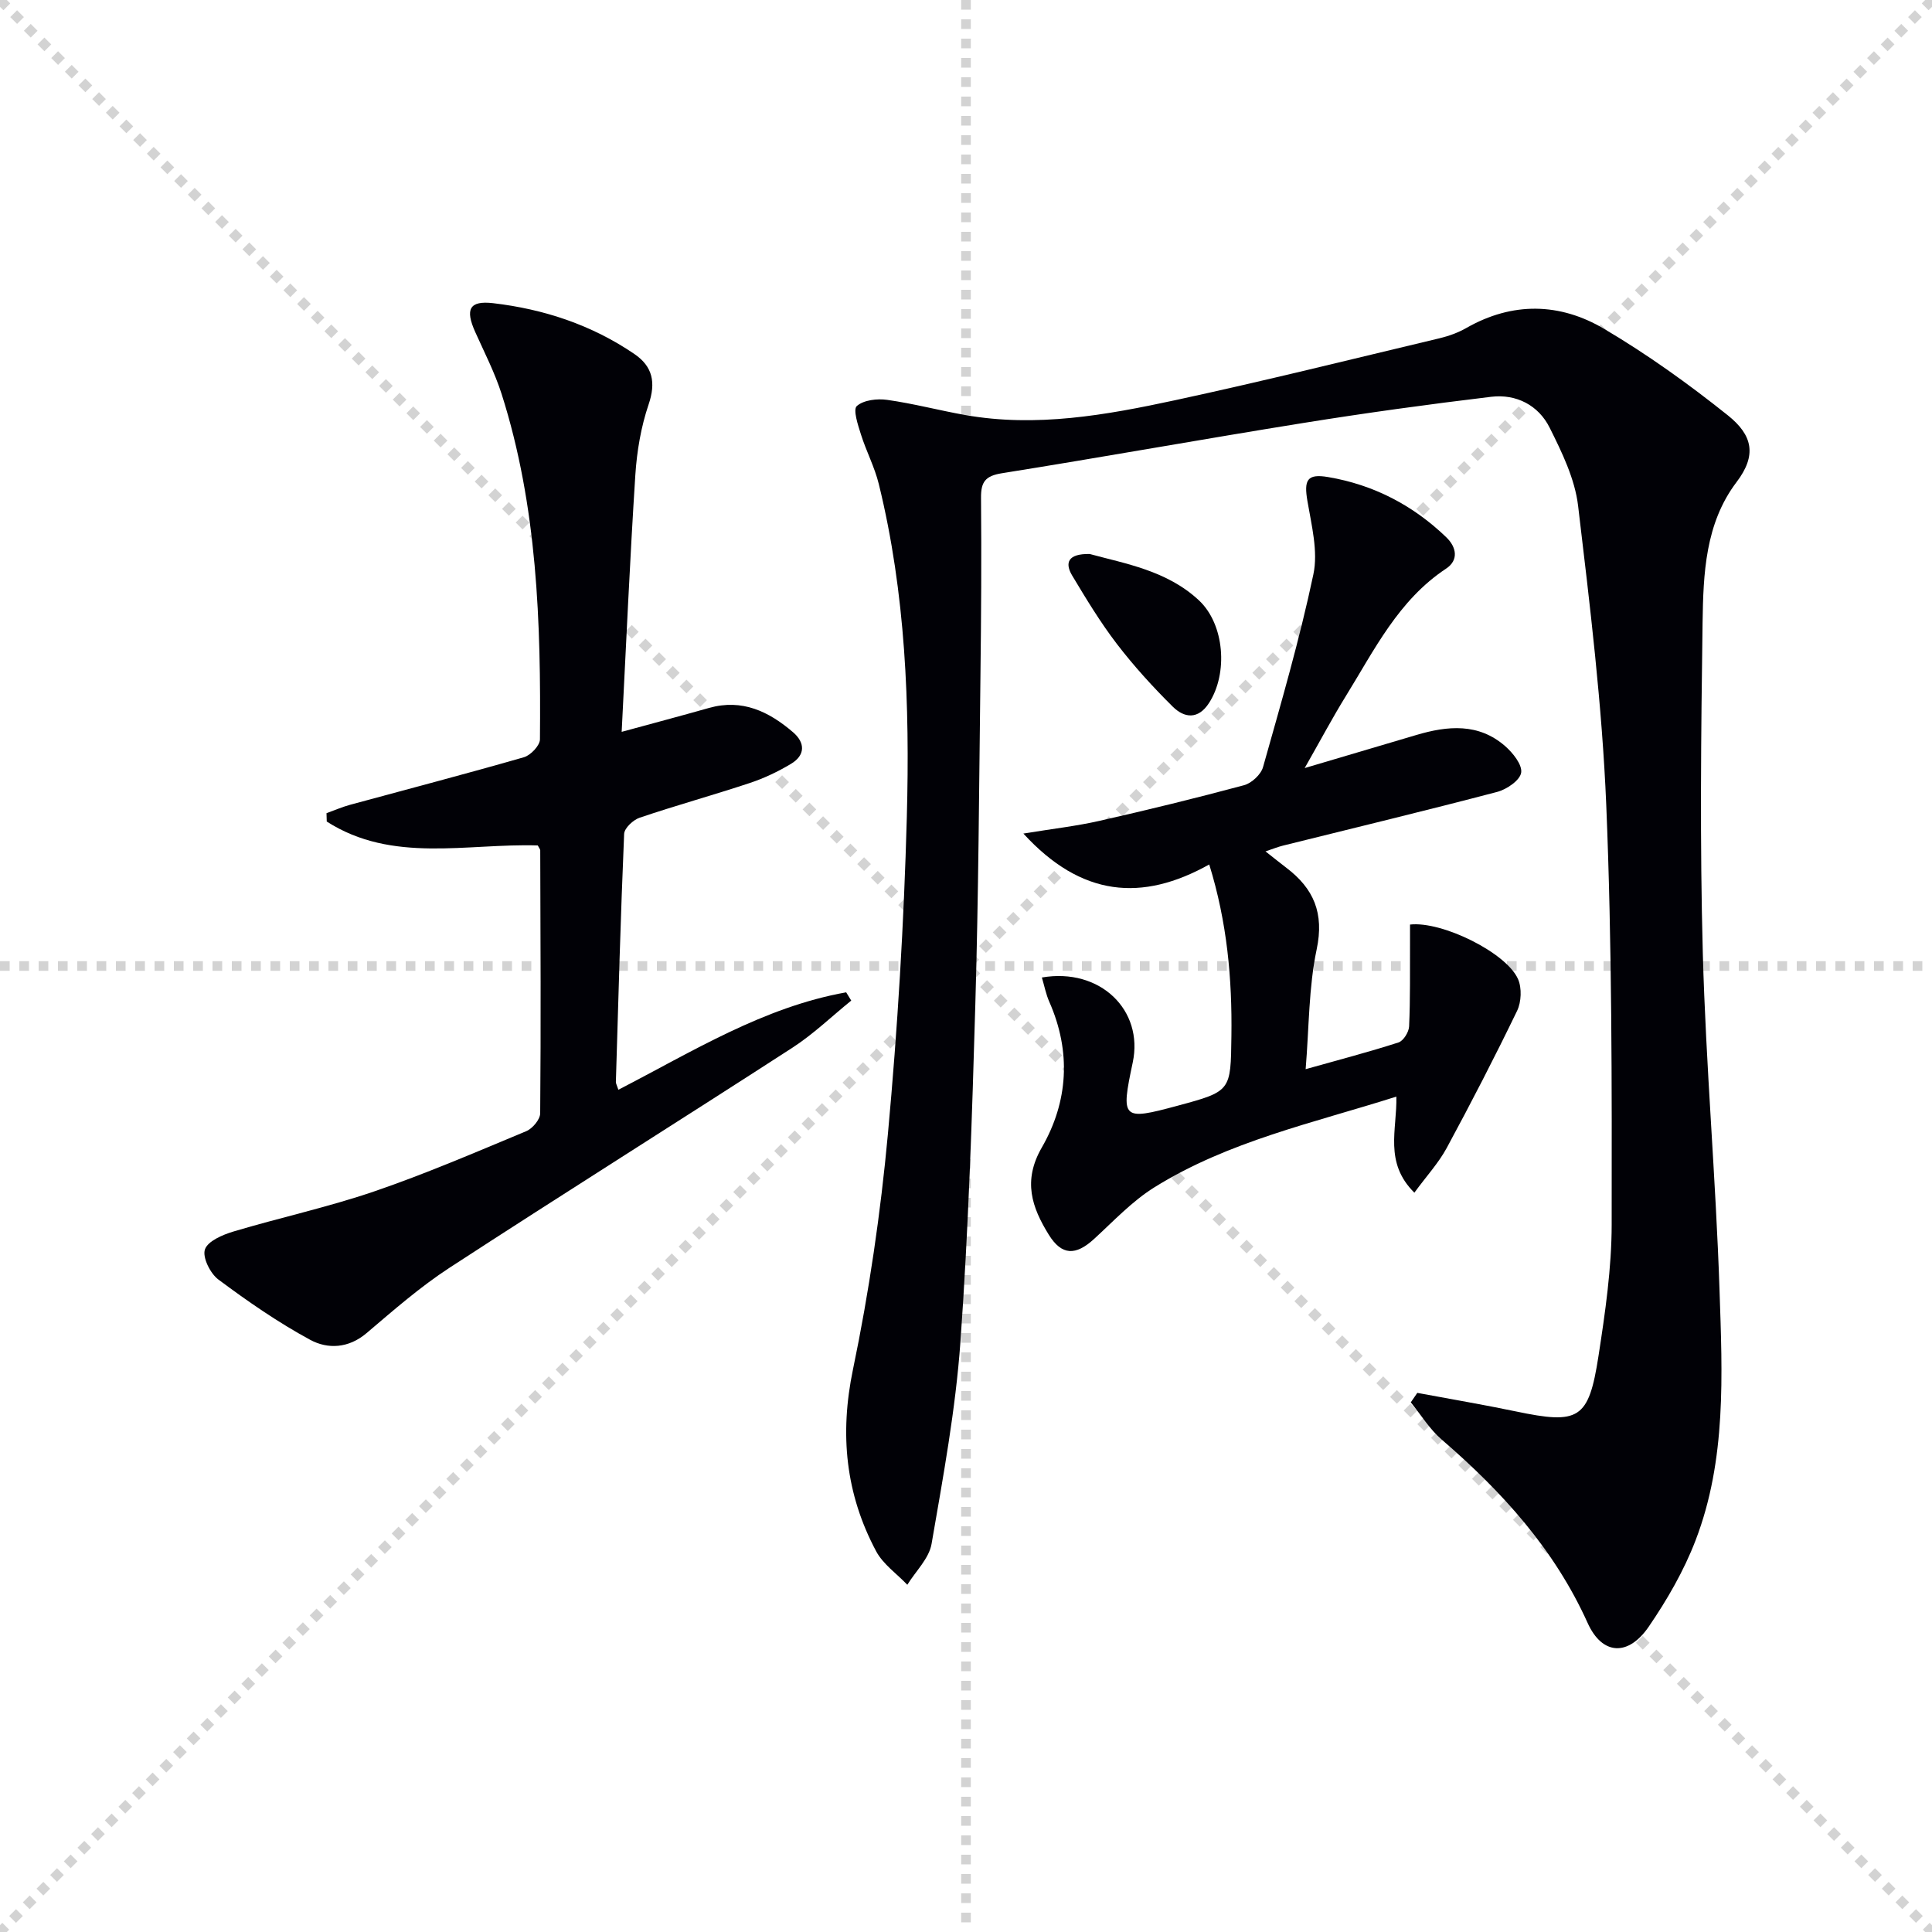 <svg enable-background="new 0 0 400 400" viewBox="0 0 400 400" xmlns="http://www.w3.org/2000/svg"><g stroke="lightgray" stroke-dasharray="1,1" stroke-width="1" transform="scale(2, 2)"><line x1="0" y1="0" x2="200" y2="200"></line><line x1="200" y1="0" x2="0" y2="200"></line><line x1="100" y1="0" x2="100" y2="200"></line><line x1="0" y1="100" x2="200" y2="100"></line></g><g fill="#010106"><path d="m293.44 288.38c6.79 1.27 13.6 2.42 20.36 3.83 13.11 2.75 15.12 1.68 17.15-11.46 1.39-9.01 2.72-18.15 2.73-27.23.04-28.94.07-57.91-1.12-86.81-.86-20.71-3.38-41.38-5.83-61.98-.66-5.56-3.33-11.06-5.89-16.18-2.31-4.64-6.9-7.02-12.1-6.4-13.01 1.56-26.01 3.35-38.95 5.43-20.81 3.34-41.55 7.08-62.36 10.4-3.44.55-4.35 1.8-4.32 5.09.11 12.33.03 24.66-.12 36.99-.28 22.64-.4 45.3-1.06 67.93-.67 23.27-1.42 46.57-3.08 69.78-1 14.04-3.58 27.98-5.98 41.88-.52 3.02-3.29 5.65-5.02 8.46-2.19-2.3-5.02-4.25-6.46-6.95-6.33-11.87-7.58-24.23-4.79-37.64 3.34-16.05 5.72-32.39 7.23-48.73 2.01-21.84 3.33-43.77 3.92-65.69.62-23.11-.24-46.23-5.8-68.87-.86-3.52-2.61-6.81-3.7-10.28-.62-1.96-1.68-5.14-.86-5.88 1.4-1.25 4.22-1.58 6.3-1.28 5.41.76 10.72 2.17 16.1 3.13 14.74 2.62 29.2.02 43.5-3.06 18.31-3.95 36.5-8.48 54.73-12.82 1.92-.46 3.87-1.16 5.58-2.14 9.57-5.46 19.38-5.22 28.51.18 8.95 5.29 17.49 11.41 25.62 17.91 5.15 4.12 6.04 8.25 1.8 13.83-6.49 8.56-6.88 18.98-7.03 29.09-.32 22.82-.57 45.66.05 68.47.63 23.26 2.69 46.48 3.46 69.75.58 17.43 1.46 35.09-4.97 51.81-2.41 6.28-5.88 12.28-9.69 17.85-4.24 6.19-9.63 5.92-12.65-.78-6.9-15.29-17.74-27.21-30.23-37.98-2.49-2.14-4.27-5.1-6.38-7.69.47-.66.91-1.31 1.35-1.96z"/><path d="m111.34 175.04c-14.68-.46-30.11 3.76-43.69-4.95-.02-.58-.04-1.15-.05-1.73 1.62-.58 3.21-1.28 4.86-1.73 12-3.27 24.05-6.41 36-9.85 1.4-.4 3.32-2.42 3.33-3.7.21-24.15-.52-48.23-7.94-71.52-1.41-4.41-3.56-8.58-5.46-12.82-2.12-4.72-1.22-6.54 3.71-5.97 10.52 1.23 20.42 4.51 29.24 10.52 3.77 2.57 4.5 5.88 2.95 10.44-1.58 4.65-2.43 9.68-2.75 14.6-1.13 17.55-1.9 35.12-2.83 53.19 6.61-1.8 12.36-3.33 18.09-4.95 6.87-1.94 12.4.75 17.39 5.03 2.55 2.19 2.55 4.77-.43 6.55-2.67 1.6-5.56 2.98-8.52 3.96-7.56 2.51-15.25 4.63-22.79 7.18-1.35.45-3.18 2.16-3.23 3.36-.73 17.11-1.2 34.24-1.71 51.36-.01.31.19.62.52 1.61 15.3-7.89 30.03-17.11 47.16-20.17l1.05 1.71c-4.04 3.27-7.83 6.94-12.17 9.75-23.6 15.27-47.43 30.21-70.98 45.55-6.1 3.97-11.64 8.83-17.2 13.55-3.73 3.17-8.04 3.35-11.66 1.39-6.65-3.6-12.94-7.96-19.02-12.49-1.68-1.25-3.34-4.6-2.78-6.23.59-1.73 3.67-3.04 5.91-3.71 9.67-2.89 19.59-5.04 29.13-8.3 10.67-3.65 21.06-8.13 31.48-12.47 1.3-.54 2.88-2.42 2.89-3.7.16-18.16.07-36.32.01-54.48-.04-.25-.3-.55-.51-.98z"/><path d="m270.12 159.02c8.63-2.56 15.88-4.7 23.13-6.85 6.47-1.92 12.87-2.51 18.38 2.31 1.6 1.4 3.57 3.86 3.31 5.5-.25 1.58-2.98 3.45-4.95 3.97-14.75 3.88-29.58 7.45-44.38 11.13-1.05.26-2.07.68-3.6 1.19 1.74 1.37 3.01 2.4 4.31 3.39 5.68 4.31 7.87 9.4 6.28 16.91-1.66 7.86-1.56 16.09-2.28 24.79 6.88-1.93 13.1-3.56 19.22-5.53 1.02-.33 2.15-2.15 2.2-3.33.26-5.76.16-11.53.19-17.29.01-1.28 0-2.57 0-3.79 6.63-.75 19.99 5.84 22.37 11.31.8 1.84.68 4.72-.2 6.55-4.63 9.58-9.51 19.03-14.57 28.39-1.69 3.12-4.17 5.8-6.7 9.26-6.33-6.26-3.56-13.07-3.73-19.89-17.14 5.45-34.76 9.22-50.14 18.81-4.58 2.86-8.41 6.97-12.44 10.66-3.81 3.49-6.7 3.46-9.39-.89-3.5-5.66-5.41-11.14-1.44-18.03 5.47-9.48 6.12-19.85 1.55-30.19-.69-1.57-1.02-3.3-1.53-5.02 12.04-2.08 21.11 6.74 18.81 17.6-2.5 11.76-2.2 12.05 9.21 8.97 11.19-3.02 11.07-3.03 11.22-14.46.16-11.86-.88-23.53-4.59-35.51-13.93 7.78-26.47 6.72-38.48-6.4 6.12-1 11-1.55 15.75-2.63 10.02-2.27 20.01-4.71 29.93-7.38 1.58-.42 3.51-2.22 3.94-3.76 3.73-13.23 7.58-26.45 10.42-39.89 1.01-4.77-.38-10.16-1.23-15.17-.74-4.34-.11-5.73 4.28-4.98 9.41 1.59 17.62 5.85 24.49 12.49 2.09 2.02 2.59 4.71-.05 6.46-9.89 6.54-14.86 16.85-20.79 26.43-2.75 4.45-5.21 9.1-8.5 14.87z"/><path d="m225.62 114.7c7.32 2 16 3.42 22.61 9.6 5.3 4.95 6.06 15.09 2.09 21.24-2.26 3.5-5.13 3.12-7.51.77-4.12-4.08-8.05-8.4-11.58-13-3.42-4.47-6.36-9.33-9.26-14.17-1.52-2.56-.95-4.53 3.65-4.44z"/></g></svg>